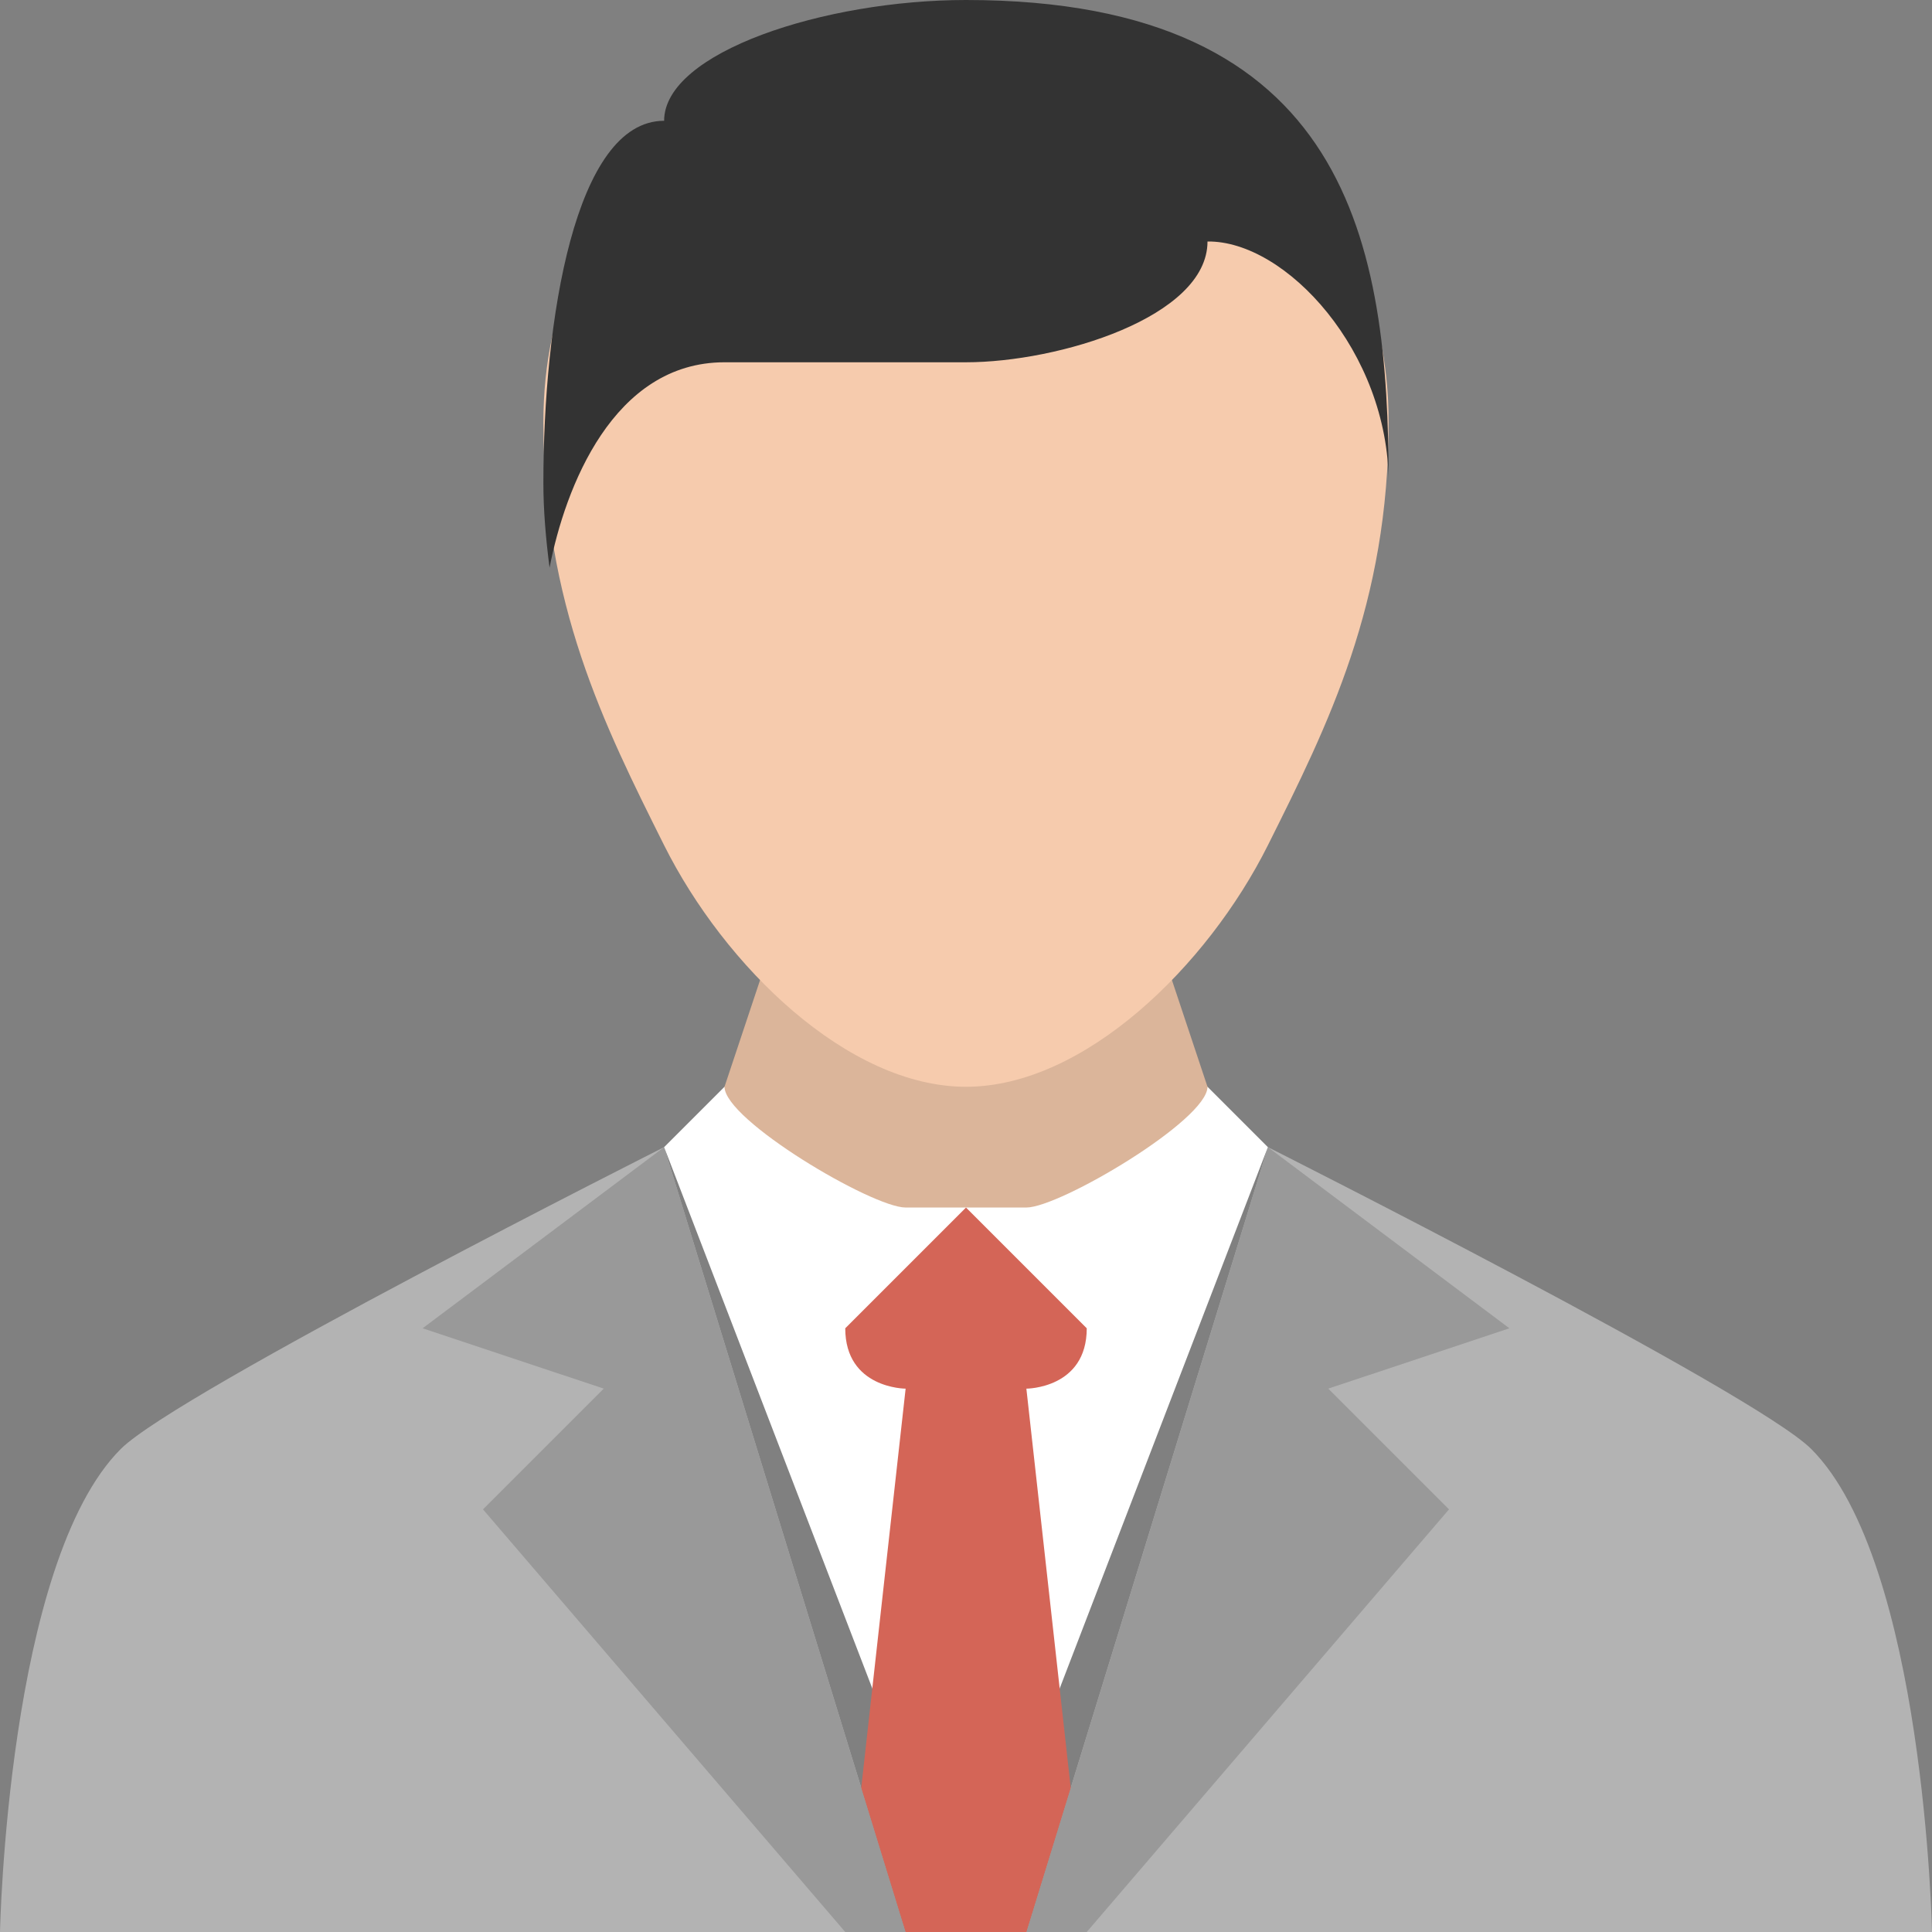 <?xml version="1.0" encoding="iso-8859-1"?>
<!-- Generator: Adobe Illustrator 16.0.0, SVG Export Plug-In . SVG Version: 6.00 Build 0)  -->
<!DOCTYPE svg PUBLIC "-//W3C//DTD SVG 1.1//EN" "http://www.w3.org/Graphics/SVG/1.1/DTD/svg11.dtd">
<svg version="1.1" id="Layer_1" xmlns="http://www.w3.org/2000/svg" xmlns:xlink="http://www.w3.org/1999/xlink" x="0px" y="0px"
	 width="64px" height="64px" viewBox="0 0 64 64" style="enable-background:new 0 0 64 64;" xml:space="preserve">
<rect x="0" y="0" width="64" height="64" fill="#808080" stroke="none"/>
<g id="Suit_6_">
	<g>
		<path style="fill:#B3B3B3;" d="M60,48c-1.88-1.88-18-10-18-10l-8,26h30C64,64,63.76,51.761,60,48z M4,48c-3.76,3.761-4,16-4,16h30
			l-8-26C22,38,5.88,46.12,4,48z"/>
	</g>
</g>
<g id="Collar_5_">
	<g>
		<path style="fill:#999999;" d="M14,44.001L20,46l-4,4l12,14h2l-8-26L14,44.001z M50,44.001L42,38l-8,26h2l12-14l-4-4L50,44.001z"
			/>
	</g>
</g>
<g id="Shirt_5_">
	<g>
		<polygon style="fill:#FFFFFF;" points="40,36.001 24,36.001 22,38.001 32,64 42,38.001 		"/>
	</g>
</g>
<g id="Tie_4_">
	<g>
		<path style="fill-rule:evenodd;clip-rule:evenodd;fill:#D46557;" d="M34,46.001c0,0,2,0,2-2c-2-2.001-4-4-4-4s-2,1.999-4,4
			c0,2,2,2,2,2l-1.47,13.223L30,64h4l1.469-4.775L34,46.001z"/>
	</g>
</g>
<g id="Neck_7_">
	<g>
		<path style="fill:#DBB59A;" d="M38,30.001H26l-2,6c0,1.104,4.895,4,6,4h4c1.104,0,6-2.896,6-4L38,30.001z"/>
	</g>
</g>
<g id="Head_8_">
	<g>
		<path style="fill:#F6CBAD;" d="M32,2c-7.732,0-14,4-14,12c0,6.001,2,10,4,14.001c2,3.999,6.081,8,10,8c3.918,0,8-4.001,10-8
			c2-4.001,4-8,4-14.001C46,6,39.732,2,32,2z"/>
	</g>
</g>
<g id="Hair_7_">
	<g>
		<path style="fill:#333333;" d="M32,0c-4.685,0-10,1.73-10,4.001c-2.958,0-4,6.618-4,11.999c0,0.898,0.08,1.843,0.205,2.804
			c0.514-2.646,2.105-6.803,5.795-6.803c3.453,0,2.108,0,8,0c3.063,0,8-1.498,8-4.001c2.595-0.034,6,3.661,6,8
			C46,8.137,44.714,0,32,0z"/>
	</g>
</g>
<g>
</g>
<g>
</g>
<g>
</g>
<g>
</g>
<g>
</g>
<g>
</g>
<g>
</g>
<g>
</g>
<g>
</g>
<g>
</g>
<g>
</g>
<g>
</g>
<g>
</g>
<g>
</g>
<g>
</g>
</svg>
